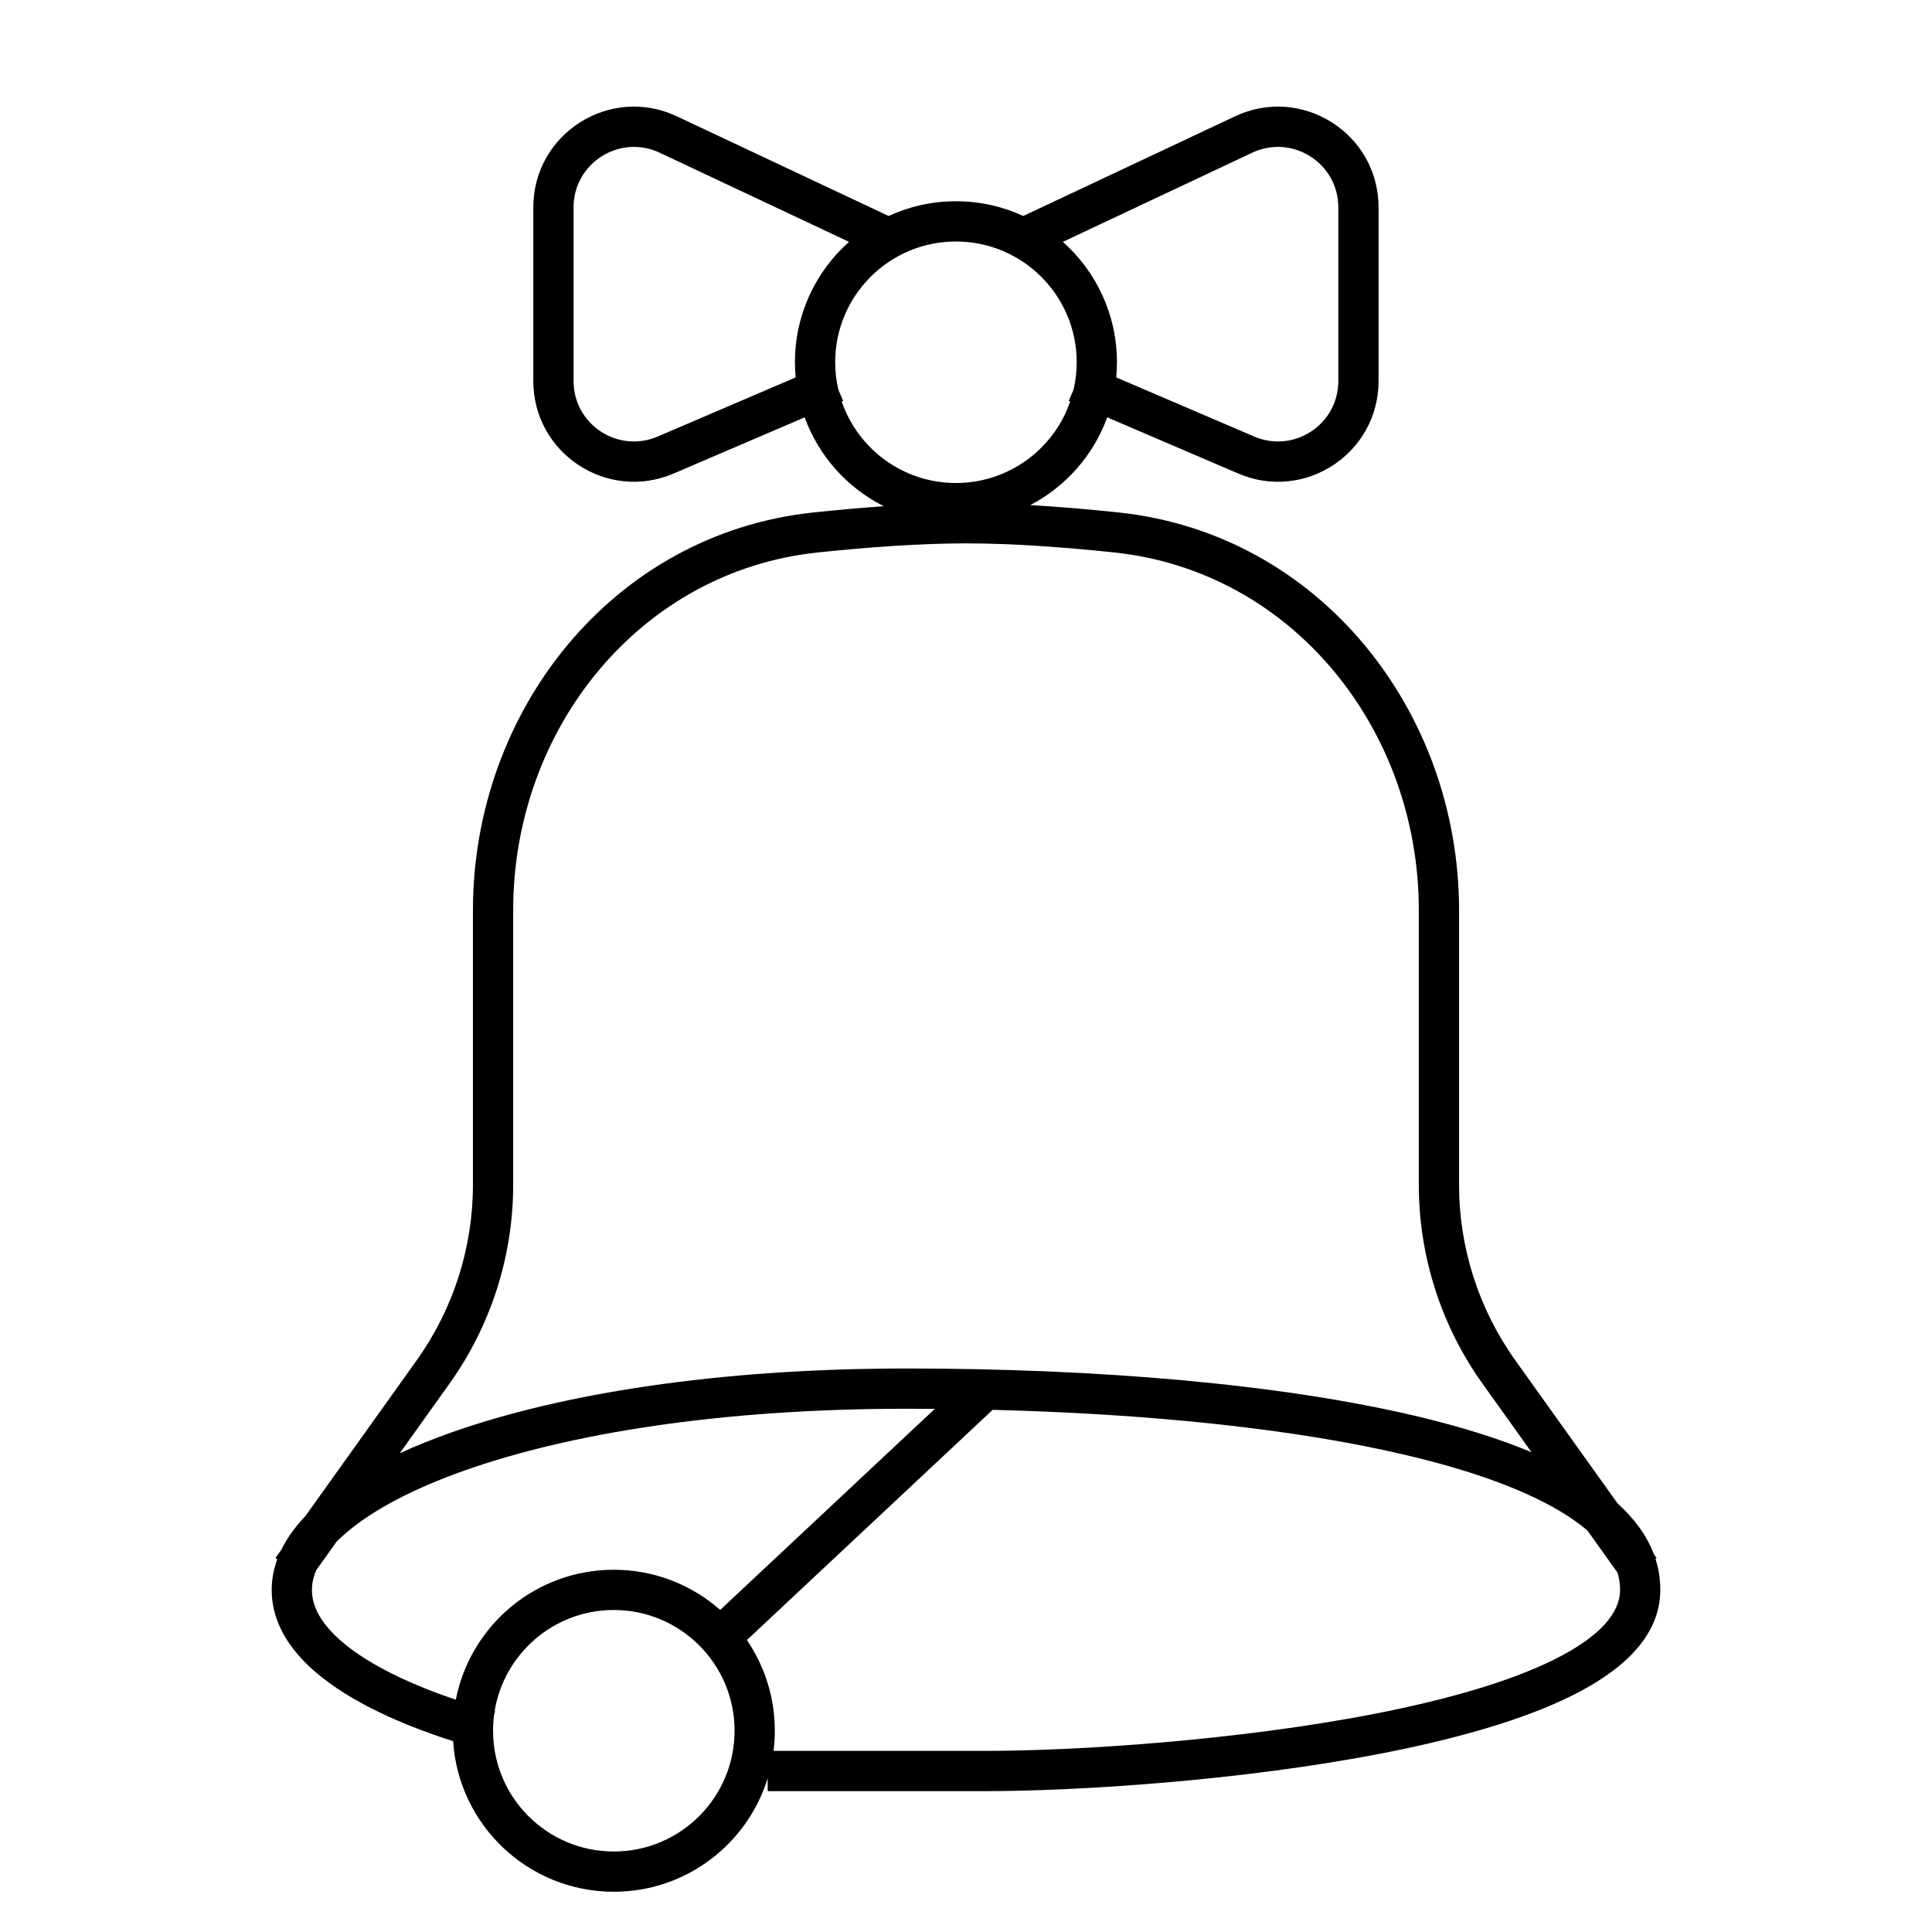 <svg xmlns="http://www.w3.org/2000/svg" width="48" height="48" viewBox="0 0 48 48" fill="none"><path fill-rule="evenodd" clip-rule="evenodd" d="M34.25 5.151C34.25 3.319 32.344 2.109 30.686 2.889L25.423 5.366C24.914 5.131 24.347 5 23.75 5C23.153 5 22.586 5.131 22.077 5.366L16.814 2.889C15.156 2.109 13.25 3.319 13.25 5.151V9.467C13.25 11.262 15.085 12.472 16.735 11.765L19.991 10.369C20.341 11.332 21.051 12.122 21.958 12.577C21.383 12.617 20.796 12.67 20.208 12.732C15.219 13.26 11.75 17.663 11.75 22.614V29.436C11.75 31 11.261 32.524 10.353 33.796L7.593 37.659C7.34 37.925 7.133 38.208 6.988 38.506L6.843 38.709L6.888 38.741C6.798 38.986 6.75 39.239 6.75 39.5C6.75 40.162 7.051 40.724 7.465 41.18C7.876 41.633 8.421 42.008 8.981 42.314C9.747 42.733 10.588 43.046 11.258 43.258C11.391 45.347 13.127 47 15.25 47C17.049 47 18.57 45.812 19.073 44.179V44.5H24.493C26.734 44.5 30.831 44.248 34.38 43.553C36.15 43.206 37.819 42.743 39.056 42.127C40.253 41.532 41.25 40.688 41.25 39.5C41.25 39.229 41.208 38.972 41.13 38.729L41.157 38.709L41.091 38.617C40.914 38.145 40.599 37.724 40.188 37.352L37.647 33.796C36.738 32.524 36.25 31 36.25 29.436V22.614C36.25 17.663 32.781 13.26 27.792 12.732C27.052 12.654 26.311 12.59 25.597 12.549C26.477 12.09 27.166 11.312 27.509 10.369L30.765 11.765C32.415 12.472 34.25 11.262 34.25 9.467V5.151ZM19.219 43.5H24.493C26.685 43.5 30.716 43.252 34.188 42.572C35.928 42.231 37.493 41.788 38.611 41.232C39.769 40.656 40.25 40.062 40.25 39.5C40.25 39.357 40.23 39.215 40.188 39.074L39.439 38.025C39.295 37.903 39.132 37.782 38.947 37.662C38.038 37.074 36.7 36.574 35.029 36.174C32.21 35.497 28.546 35.125 24.662 35.027L18.556 40.747C18.994 41.389 19.25 42.164 19.25 43C19.25 43.169 19.239 43.336 19.219 43.5ZM17.893 39.998L23.225 35.003C22.991 35.001 22.757 35 22.522 35C17.881 35 14.122 35.62 11.543 36.534C10.251 36.991 9.279 37.513 8.641 38.048C8.539 38.133 8.447 38.217 8.364 38.3L7.858 39.009C7.784 39.182 7.75 39.347 7.75 39.5C7.75 39.838 7.9 40.172 8.205 40.508C8.513 40.847 8.953 41.159 9.46 41.436C10.072 41.77 10.746 42.035 11.325 42.228C11.684 40.388 13.305 39 15.25 39C16.263 39 17.188 39.377 17.893 39.998ZM12.275 42.612L12.299 42.515C12.296 42.514 12.293 42.514 12.289 42.513C12.522 41.088 13.759 40 15.25 40C16.907 40 18.25 41.343 18.25 43C18.25 44.657 16.907 46 15.25 46C13.593 46 12.25 44.657 12.25 43C12.25 42.869 12.258 42.739 12.275 42.612ZM27.75 9C27.75 7.81 27.23 6.741 26.406 6.009L31.111 3.794C32.106 3.326 33.25 4.052 33.25 5.151V9.467C33.25 10.544 32.149 11.27 31.159 10.845L27.733 9.377C27.744 9.253 27.75 9.127 27.75 9ZM26.75 9C26.75 9.234 26.723 9.462 26.672 9.681L26.553 9.959L26.588 9.975C26.184 11.153 25.066 12 23.75 12C22.434 12 21.316 11.153 20.912 9.975L20.947 9.959L20.828 9.681C20.777 9.462 20.75 9.234 20.75 9C20.75 7.343 22.093 6 23.75 6C25.407 6 26.75 7.343 26.75 9ZM19.75 9C19.75 9.127 19.756 9.253 19.767 9.377L16.341 10.845C15.351 11.27 14.25 10.544 14.25 9.467V5.151C14.25 4.052 15.394 3.326 16.389 3.794L21.094 6.009C20.27 6.741 19.75 7.81 19.75 9ZM20.313 13.726C21.606 13.59 22.882 13.5 24 13.5C25.118 13.5 26.394 13.59 27.686 13.726C32.103 14.194 35.25 18.107 35.25 22.614V29.436C35.25 31.208 35.803 32.935 36.833 34.377L38.05 36.08C37.236 35.74 36.295 35.449 35.263 35.201C31.822 34.376 27.221 34 22.522 34C17.803 34 13.925 34.63 11.209 35.591C10.752 35.753 10.325 35.925 9.931 36.107L11.167 34.377C12.196 32.935 12.75 31.208 12.75 29.436V22.614C12.75 18.107 15.897 14.194 20.313 13.726Z" fill="black"></path></svg>